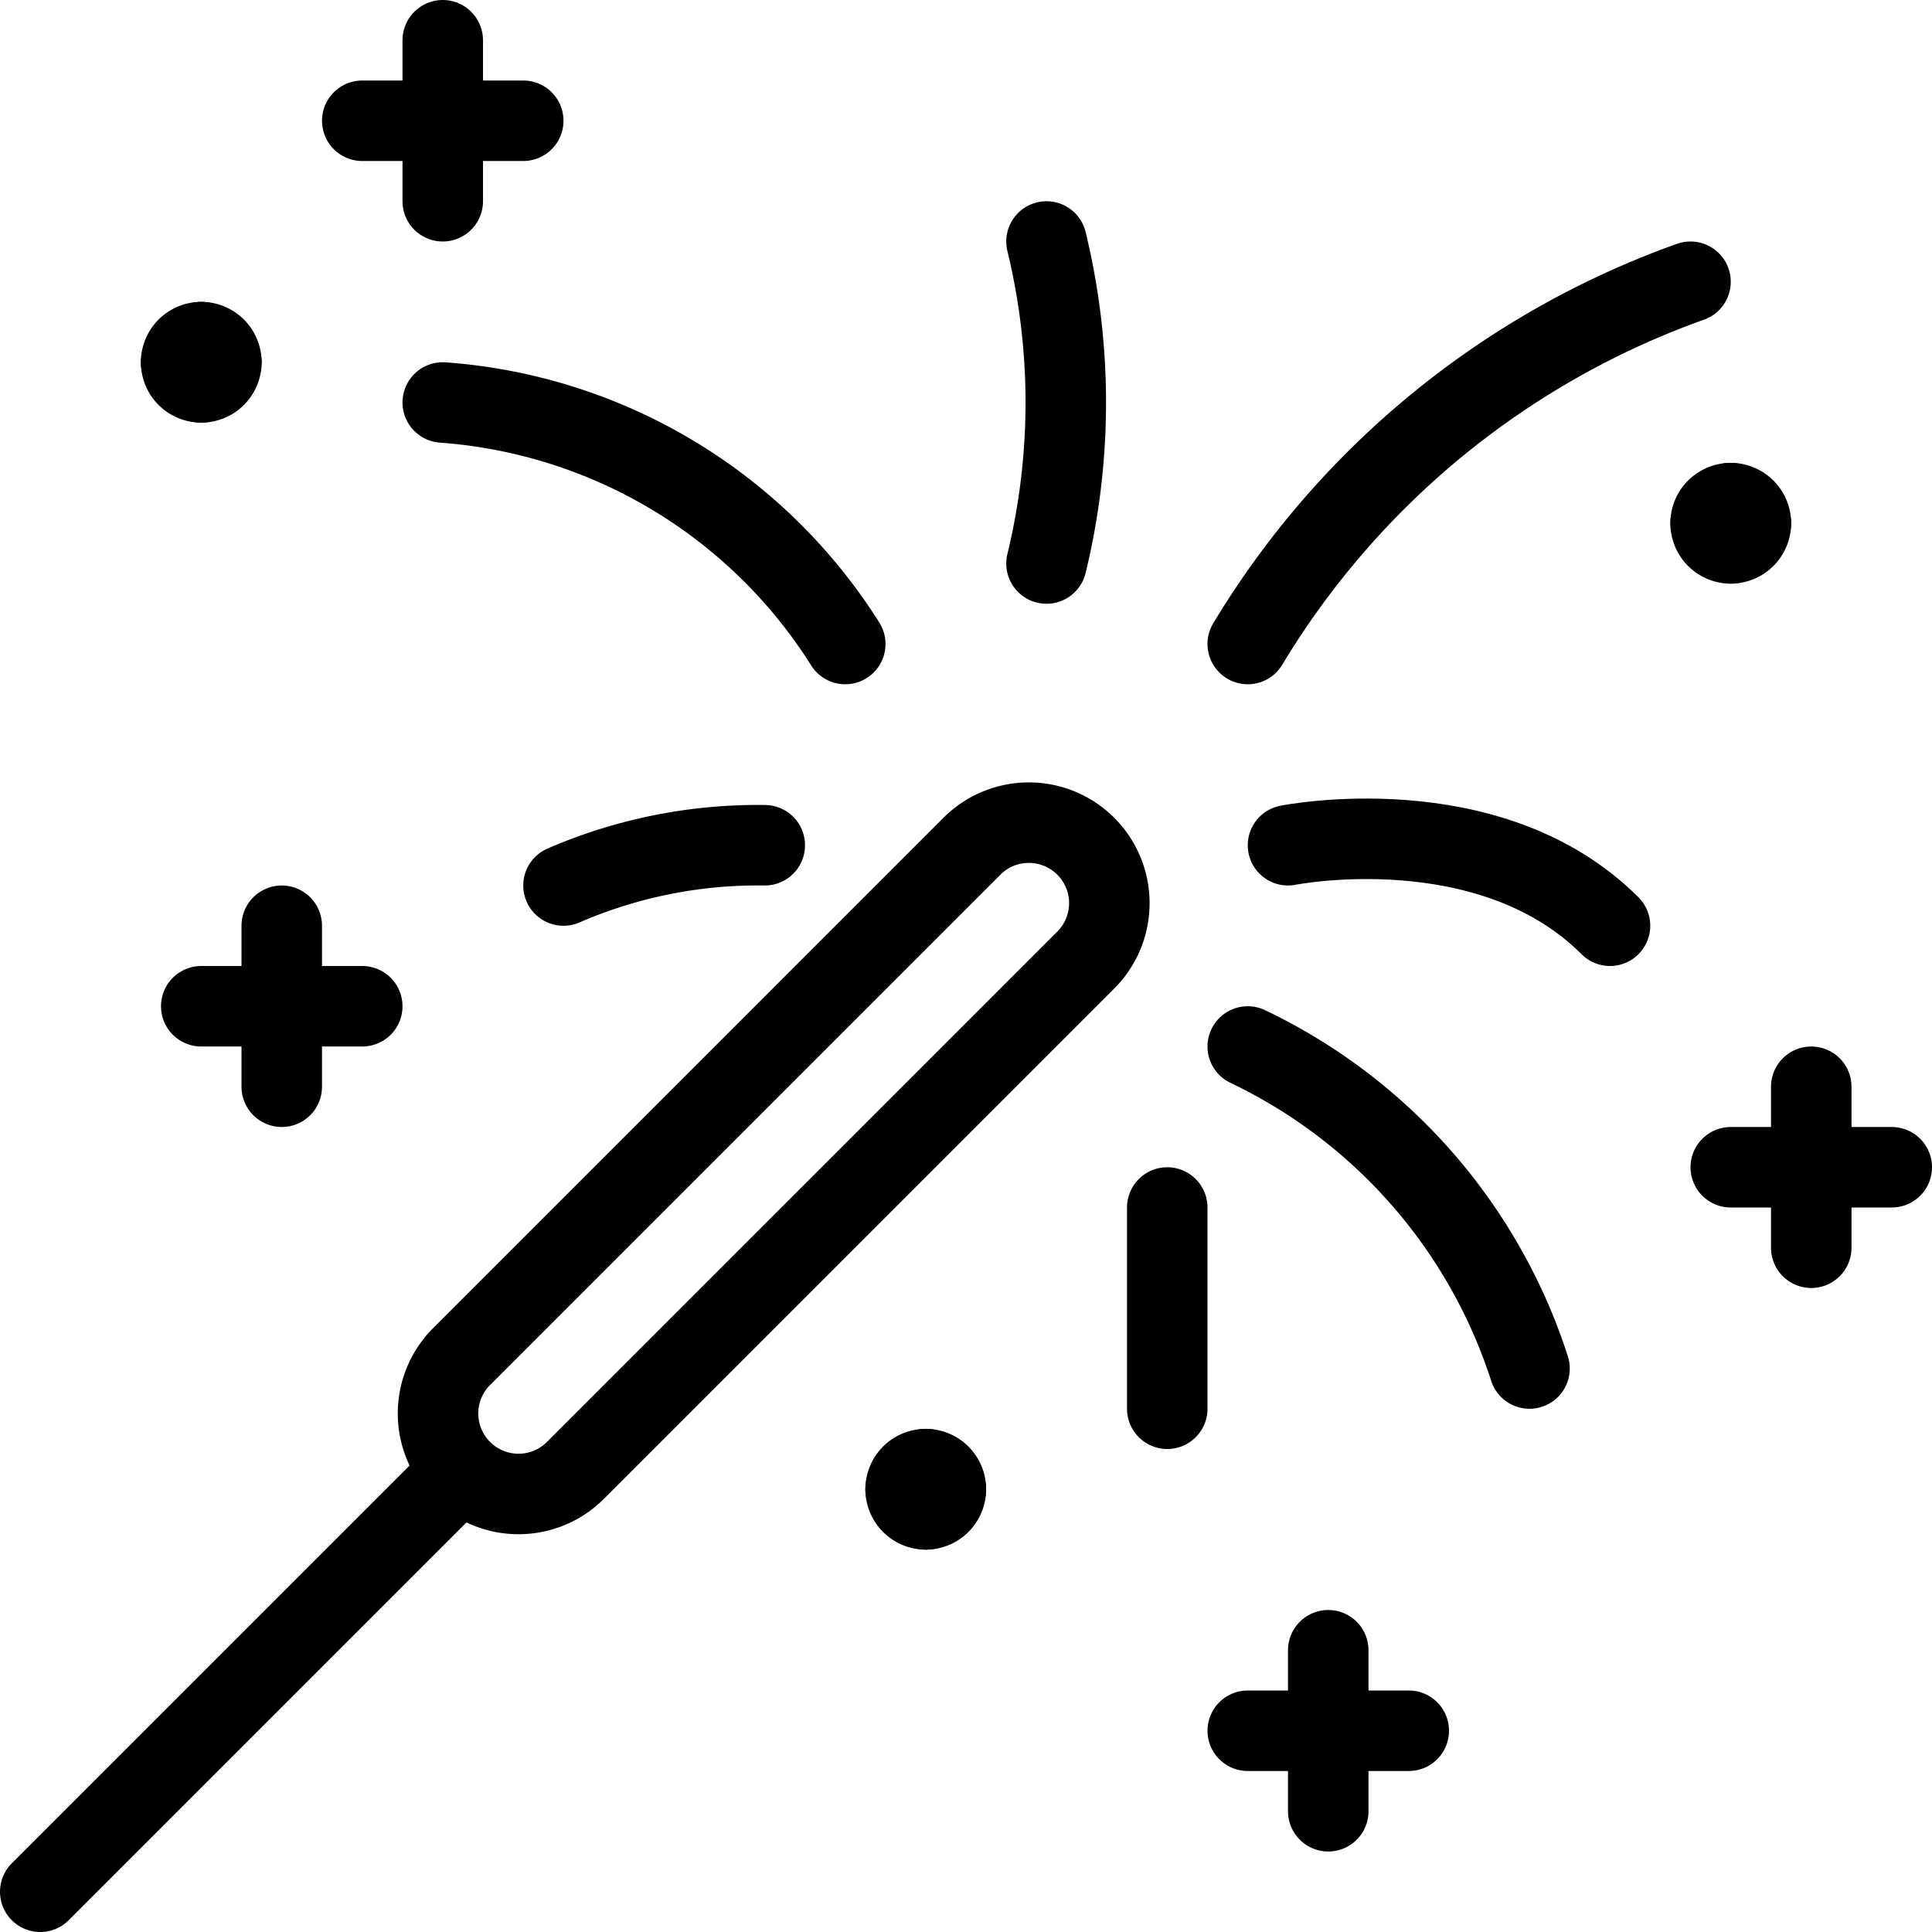 <svg viewBox="0 0 24 24" xmlns="http://www.w3.org/2000/svg"><g transform="matrix(1,0,0,1,0,0)"><path d="M5.5 0.5L5.5 2.5" fill="none" stroke="#000000" stroke-linecap="round" stroke-linejoin="round"></path><path d="M6.5 1.5L4.5 1.5" fill="none" stroke="#000000" stroke-linecap="round" stroke-linejoin="round"></path><path d="M3.5 11.5L3.5 13.5" fill="none" stroke="#000000" stroke-linecap="round" stroke-linejoin="round"></path><path d="M4.5 12.5L2.5 12.5" fill="none" stroke="#000000" stroke-linecap="round" stroke-linejoin="round"></path><path d="M22.5 13.5L22.5 15.5" fill="none" stroke="#000000" stroke-linecap="round" stroke-linejoin="round"></path><path d="M23.5 14.5L21.5 14.5" fill="none" stroke="#000000" stroke-linecap="round" stroke-linejoin="round"></path><path d="M16.5 20.5L16.5 22.5" fill="none" stroke="#000000" stroke-linecap="round" stroke-linejoin="round"></path><path d="M17.5 21.5L15.5 21.5" fill="none" stroke="#000000" stroke-linecap="round" stroke-linejoin="round"></path><path d="M2.5,4.25a.25.25,0,0,1,.25.25" fill="none" stroke="#000000" stroke-linecap="round" stroke-linejoin="round"></path><path d="M2.25,4.5a.25.25,0,0,1,.25-.25" fill="none" stroke="#000000" stroke-linecap="round" stroke-linejoin="round"></path><path d="M2.5,4.75a.25.25,0,0,1-.25-.25" fill="none" stroke="#000000" stroke-linecap="round" stroke-linejoin="round"></path><path d="M2.75,4.5a.25.25,0,0,1-.25.25" fill="none" stroke="#000000" stroke-linecap="round" stroke-linejoin="round"></path><path d="M21.5,6.25a.25.25,0,0,1,.25.25" fill="none" stroke="#000000" stroke-linecap="round" stroke-linejoin="round"></path><path d="M21.25,6.5a.25.25,0,0,1,.25-.25" fill="none" stroke="#000000" stroke-linecap="round" stroke-linejoin="round"></path><path d="M21.5,6.75a.25.25,0,0,1-.25-.25" fill="none" stroke="#000000" stroke-linecap="round" stroke-linejoin="round"></path><path d="M21.75,6.5a.25.25,0,0,1-.25.25" fill="none" stroke="#000000" stroke-linecap="round" stroke-linejoin="round"></path><path d="M11.5,18.25a.25.25,0,0,1,.25.25" fill="none" stroke="#000000" stroke-linecap="round" stroke-linejoin="round"></path><path d="M11.25,18.5a.25.25,0,0,1,.25-.25" fill="none" stroke="#000000" stroke-linecap="round" stroke-linejoin="round"></path><path d="M11.5,18.75a.25.25,0,0,1-.25-.25" fill="none" stroke="#000000" stroke-linecap="round" stroke-linejoin="round"></path><path d="M11.75,18.5a.25.25,0,0,1-.25.25" fill="none" stroke="#000000" stroke-linecap="round" stroke-linejoin="round"></path><path d="M0.5 23.5L5.722 18.278" fill="none" stroke="#000000" stroke-linecap="round" stroke-linejoin="round"></path><path d="M7.136,18.278a1,1,0,0,1-1.414-1.414L12.086,10.5A1,1,0,0,1,13.5,11.914Z" fill="none" stroke="#000000" stroke-linecap="round" stroke-linejoin="round"></path><path d="M5.5,5a6.459,6.459,0,0,1,5,3" fill="none" stroke="#000000" stroke-linecap="round" stroke-linejoin="round"></path><path d="M13,3a8.469,8.469,0,0,1,0,4" fill="none" stroke="#000000" stroke-linecap="round" stroke-linejoin="round"></path><path d="M15.5,8A10.564,10.564,0,0,1,21,3.5" fill="none" stroke="#000000" stroke-linecap="round" stroke-linejoin="round"></path><path d="M16,10.5s2.5-.5,4,1" fill="none" stroke="#000000" stroke-linecap="round" stroke-linejoin="round"></path><path d="M15.5,13A6.715,6.715,0,0,1,19,17" fill="none" stroke="#000000" stroke-linecap="round" stroke-linejoin="round"></path><path d="M14.5 15L14.5 17.5" fill="none" stroke="#000000" stroke-linecap="round" stroke-linejoin="round"></path><path d="M7,11a6.067,6.067,0,0,1,2.5-.5" fill="none" stroke="#000000" stroke-linecap="round" stroke-linejoin="round"></path></g></svg>